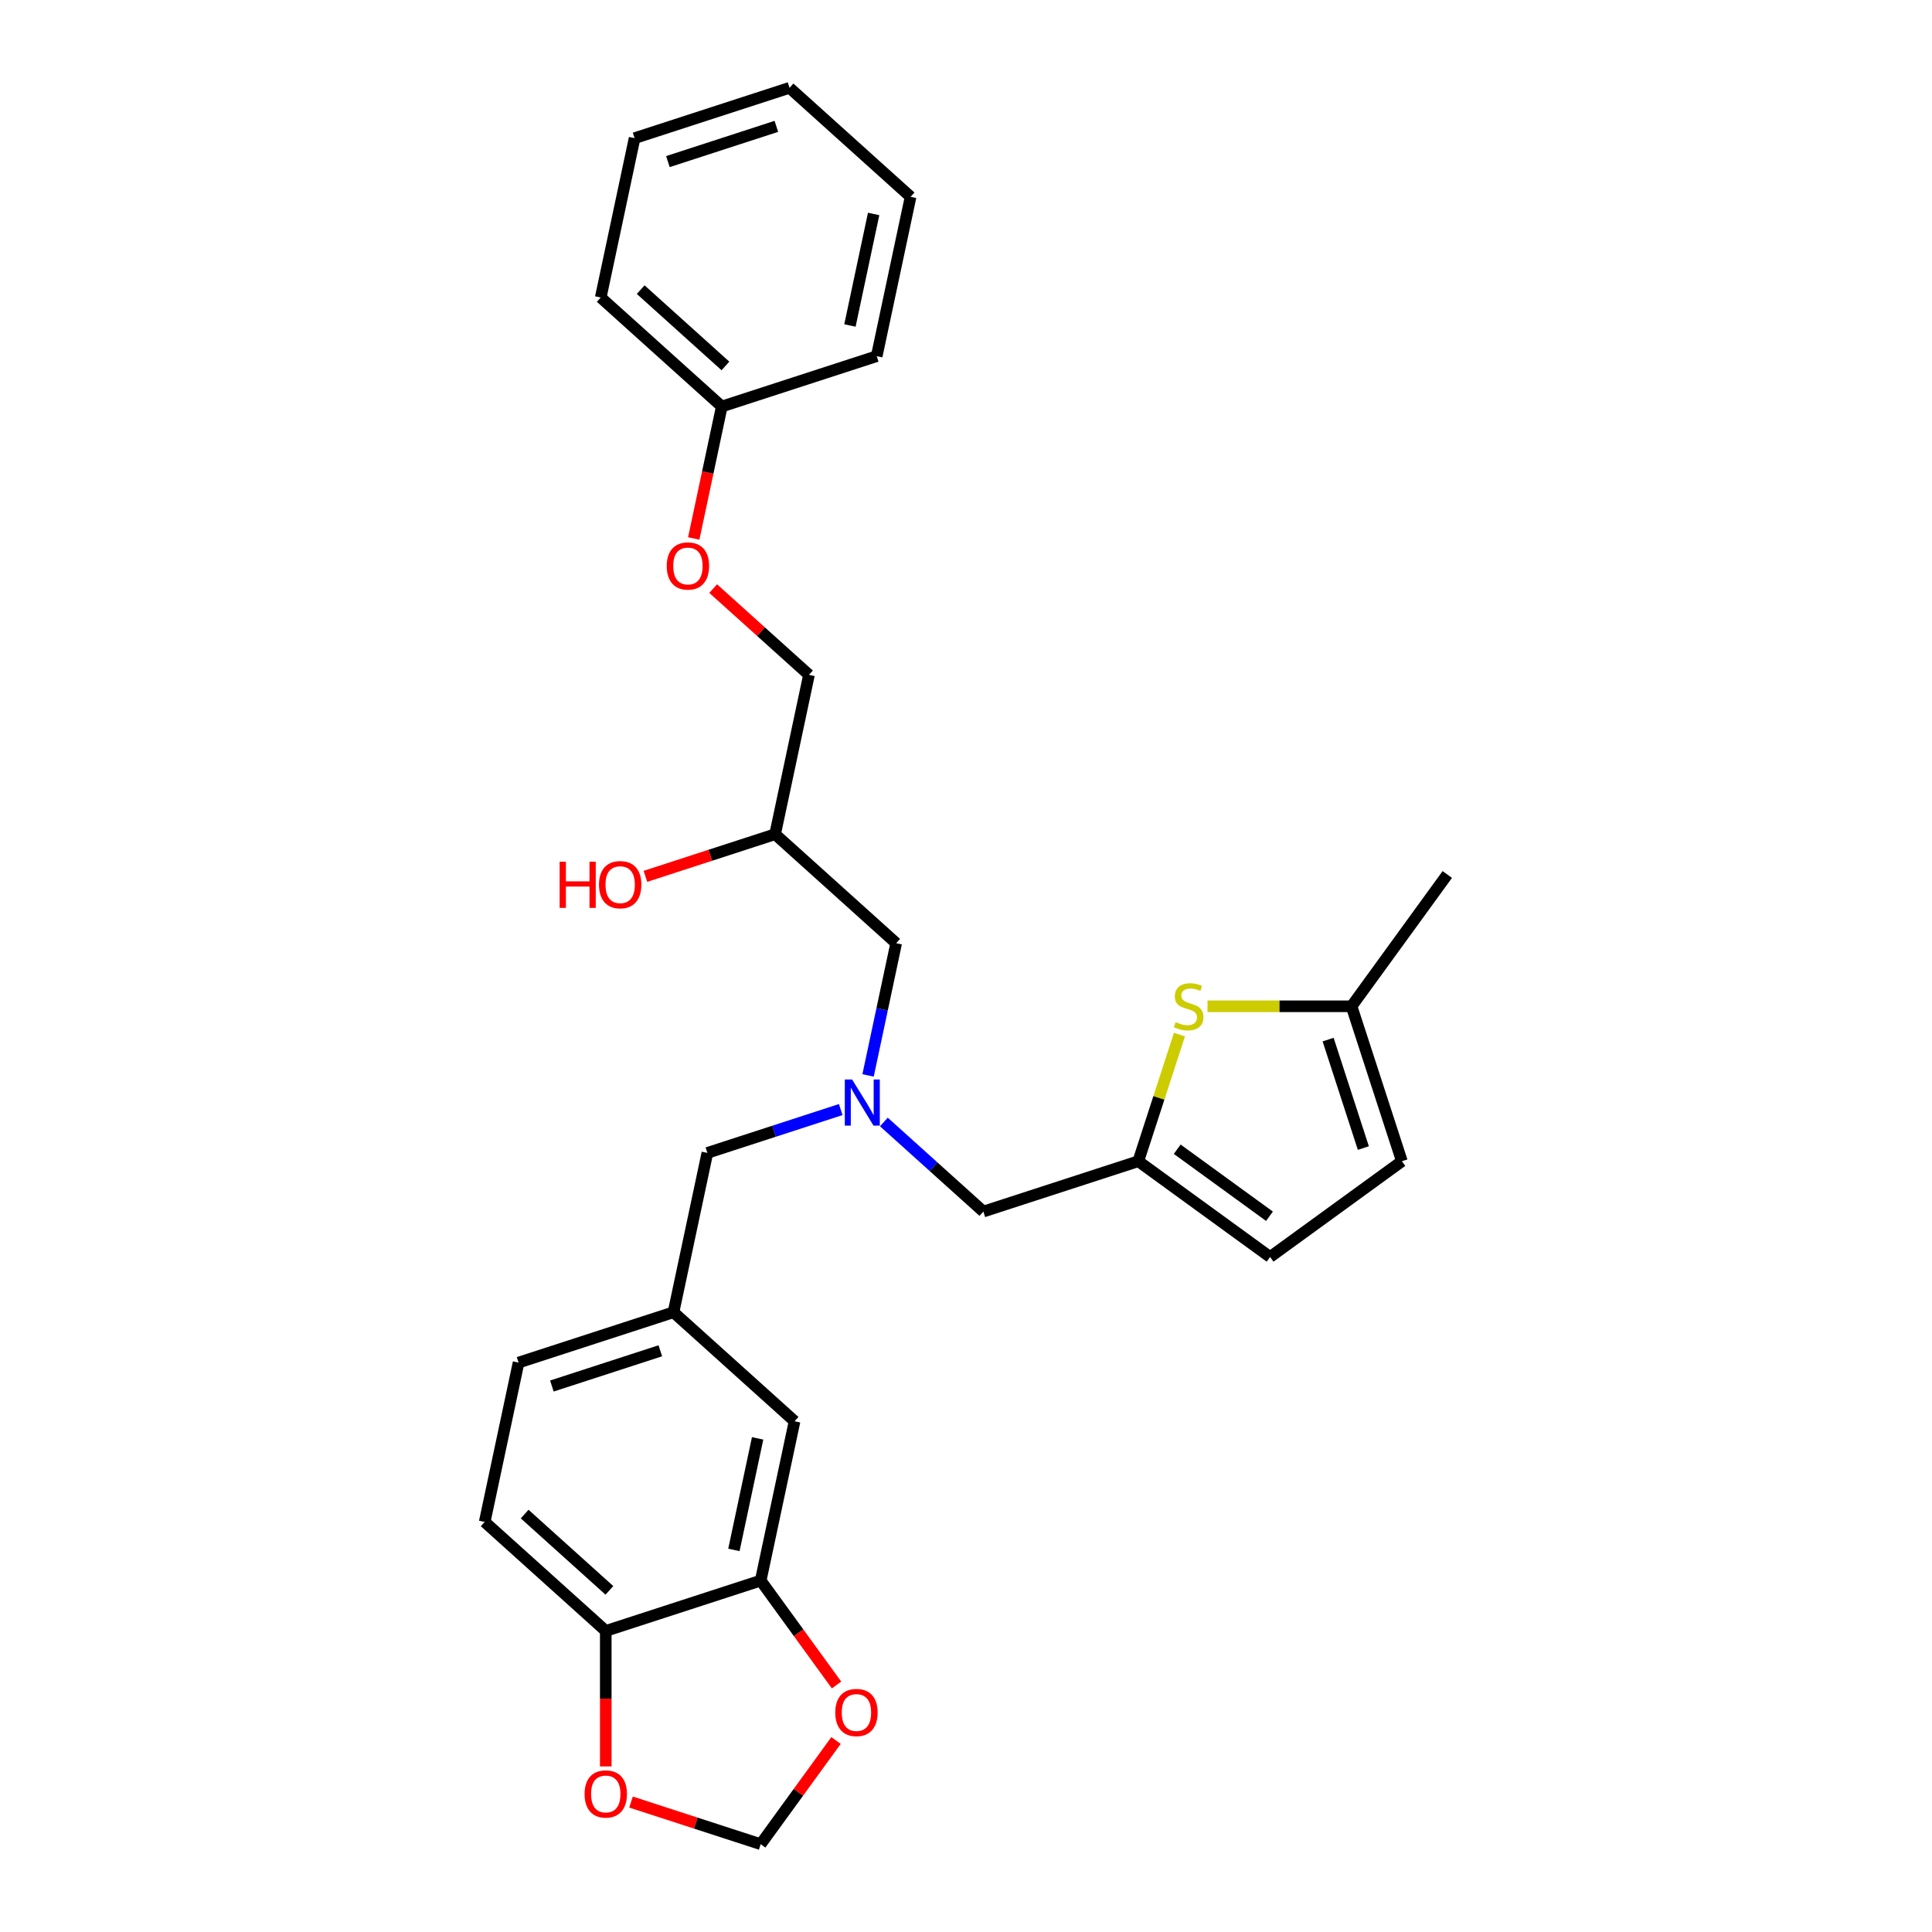 <?xml version='1.0' encoding='iso-8859-1'?>
<svg version='1.1' baseProfile='full'
              xmlns='http://www.w3.org/2000/svg'
                      xmlns:rdkit='http://www.rdkit.org/xml'
                      xmlns:xlink='http://www.w3.org/1999/xlink'
                  xml:space='preserve'
width='1000px' height='1000px' viewBox='0 0 1000 1000'>
<!-- END OF HEADER -->
<rect style='opacity:1.0;fill:#FFFFFF;stroke:none' width='1000' height='1000' x='0' y='0'> </rect>
<path class='bond-0' d='M 610.477,535.509 L 599.83,568.278' style='fill:none;fill-rule:evenodd;stroke:#CCCC00;stroke-width:6px;stroke-linecap:butt;stroke-linejoin:miter;stroke-opacity:1' />
<path class='bond-0' d='M 599.83,568.278 L 589.182,601.047' style='fill:none;fill-rule:evenodd;stroke:#000000;stroke-width:6px;stroke-linecap:butt;stroke-linejoin:miter;stroke-opacity:1' />
<path class='bond-3' d='M 625.003,520.854 L 662.28,520.854' style='fill:none;fill-rule:evenodd;stroke:#CCCC00;stroke-width:6px;stroke-linecap:butt;stroke-linejoin:miter;stroke-opacity:1' />
<path class='bond-3' d='M 662.28,520.854 L 699.558,520.854' style='fill:none;fill-rule:evenodd;stroke:#000000;stroke-width:6px;stroke-linecap:butt;stroke-linejoin:miter;stroke-opacity:1' />
<path class='bond-4' d='M 589.182,601.047 L 657.398,650.608' style='fill:none;fill-rule:evenodd;stroke:#000000;stroke-width:6px;stroke-linecap:butt;stroke-linejoin:miter;stroke-opacity:1' />
<path class='bond-4' d='M 609.327,594.838 L 657.078,629.531' style='fill:none;fill-rule:evenodd;stroke:#000000;stroke-width:6px;stroke-linecap:butt;stroke-linejoin:miter;stroke-opacity:1' />
<path class='bond-11' d='M 589.182,601.047 L 508.989,627.103' style='fill:none;fill-rule:evenodd;stroke:#000000;stroke-width:6px;stroke-linecap:butt;stroke-linejoin:miter;stroke-opacity:1' />
<path class='bond-1' d='M 457.492,580.734 L 483.241,603.918' style='fill:none;fill-rule:evenodd;stroke:#0000FF;stroke-width:6px;stroke-linecap:butt;stroke-linejoin:miter;stroke-opacity:1' />
<path class='bond-1' d='M 483.241,603.918 L 508.989,627.103' style='fill:none;fill-rule:evenodd;stroke:#000000;stroke-width:6px;stroke-linecap:butt;stroke-linejoin:miter;stroke-opacity:1' />
<path class='bond-13' d='M 435.164,574.309 L 400.649,585.524' style='fill:none;fill-rule:evenodd;stroke:#0000FF;stroke-width:6px;stroke-linecap:butt;stroke-linejoin:miter;stroke-opacity:1' />
<path class='bond-13' d='M 400.649,585.524 L 366.135,596.738' style='fill:none;fill-rule:evenodd;stroke:#000000;stroke-width:6px;stroke-linecap:butt;stroke-linejoin:miter;stroke-opacity:1' />
<path class='bond-14' d='M 449.314,556.634 L 456.586,522.42' style='fill:none;fill-rule:evenodd;stroke:#0000FF;stroke-width:6px;stroke-linecap:butt;stroke-linejoin:miter;stroke-opacity:1' />
<path class='bond-14' d='M 456.586,522.42 L 463.859,488.205' style='fill:none;fill-rule:evenodd;stroke:#000000;stroke-width:6px;stroke-linecap:butt;stroke-linejoin:miter;stroke-opacity:1' />
<path class='bond-2' d='M 393.735,818.113 L 411.266,735.636' style='fill:none;fill-rule:evenodd;stroke:#000000;stroke-width:6px;stroke-linecap:butt;stroke-linejoin:miter;stroke-opacity:1' />
<path class='bond-2' d='M 379.869,802.236 L 392.14,744.502' style='fill:none;fill-rule:evenodd;stroke:#000000;stroke-width:6px;stroke-linecap:butt;stroke-linejoin:miter;stroke-opacity:1' />
<path class='bond-6' d='M 393.735,818.113 L 313.542,844.17' style='fill:none;fill-rule:evenodd;stroke:#000000;stroke-width:6px;stroke-linecap:butt;stroke-linejoin:miter;stroke-opacity:1' />
<path class='bond-7' d='M 393.735,818.113 L 413.363,845.13' style='fill:none;fill-rule:evenodd;stroke:#000000;stroke-width:6px;stroke-linecap:butt;stroke-linejoin:miter;stroke-opacity:1' />
<path class='bond-7' d='M 413.363,845.13 L 432.992,872.147' style='fill:none;fill-rule:evenodd;stroke:#FF0000;stroke-width:6px;stroke-linecap:butt;stroke-linejoin:miter;stroke-opacity:1' />
<path class='bond-5' d='M 699.558,520.854 L 725.614,601.047' style='fill:none;fill-rule:evenodd;stroke:#000000;stroke-width:6px;stroke-linecap:butt;stroke-linejoin:miter;stroke-opacity:1' />
<path class='bond-5' d='M 687.428,538.094 L 705.667,594.229' style='fill:none;fill-rule:evenodd;stroke:#000000;stroke-width:6px;stroke-linecap:butt;stroke-linejoin:miter;stroke-opacity:1' />
<path class='bond-22' d='M 699.558,520.854 L 749.12,452.638' style='fill:none;fill-rule:evenodd;stroke:#000000;stroke-width:6px;stroke-linecap:butt;stroke-linejoin:miter;stroke-opacity:1' />
<path class='bond-28' d='M 657.398,650.608 L 725.614,601.047' style='fill:none;fill-rule:evenodd;stroke:#000000;stroke-width:6px;stroke-linecap:butt;stroke-linejoin:miter;stroke-opacity:1' />
<path class='bond-8' d='M 313.542,844.17 L 313.542,879.238' style='fill:none;fill-rule:evenodd;stroke:#000000;stroke-width:6px;stroke-linecap:butt;stroke-linejoin:miter;stroke-opacity:1' />
<path class='bond-8' d='M 313.542,879.238 L 313.542,914.307' style='fill:none;fill-rule:evenodd;stroke:#FF0000;stroke-width:6px;stroke-linecap:butt;stroke-linejoin:miter;stroke-opacity:1' />
<path class='bond-29' d='M 313.542,844.17 L 250.88,787.749' style='fill:none;fill-rule:evenodd;stroke:#000000;stroke-width:6px;stroke-linecap:butt;stroke-linejoin:miter;stroke-opacity:1' />
<path class='bond-29' d='M 315.427,823.174 L 271.563,783.679' style='fill:none;fill-rule:evenodd;stroke:#000000;stroke-width:6px;stroke-linecap:butt;stroke-linejoin:miter;stroke-opacity:1' />
<path class='bond-9' d='M 432.723,900.883 L 413.229,927.714' style='fill:none;fill-rule:evenodd;stroke:#FF0000;stroke-width:6px;stroke-linecap:butt;stroke-linejoin:miter;stroke-opacity:1' />
<path class='bond-9' d='M 413.229,927.714 L 393.735,954.545' style='fill:none;fill-rule:evenodd;stroke:#000000;stroke-width:6px;stroke-linecap:butt;stroke-linejoin:miter;stroke-opacity:1' />
<path class='bond-30' d='M 326.611,932.736 L 360.173,943.641' style='fill:none;fill-rule:evenodd;stroke:#FF0000;stroke-width:6px;stroke-linecap:butt;stroke-linejoin:miter;stroke-opacity:1' />
<path class='bond-30' d='M 360.173,943.641 L 393.735,954.545' style='fill:none;fill-rule:evenodd;stroke:#000000;stroke-width:6px;stroke-linecap:butt;stroke-linejoin:miter;stroke-opacity:1' />
<path class='bond-10' d='M 411.266,735.636 L 348.604,679.215' style='fill:none;fill-rule:evenodd;stroke:#000000;stroke-width:6px;stroke-linecap:butt;stroke-linejoin:miter;stroke-opacity:1' />
<path class='bond-12' d='M 348.604,679.215 L 366.135,596.738' style='fill:none;fill-rule:evenodd;stroke:#000000;stroke-width:6px;stroke-linecap:butt;stroke-linejoin:miter;stroke-opacity:1' />
<path class='bond-18' d='M 348.604,679.215 L 268.411,705.272' style='fill:none;fill-rule:evenodd;stroke:#000000;stroke-width:6px;stroke-linecap:butt;stroke-linejoin:miter;stroke-opacity:1' />
<path class='bond-18' d='M 341.786,699.162 L 285.651,717.402' style='fill:none;fill-rule:evenodd;stroke:#000000;stroke-width:6px;stroke-linecap:butt;stroke-linejoin:miter;stroke-opacity:1' />
<path class='bond-17' d='M 463.859,488.205 L 401.197,431.784' style='fill:none;fill-rule:evenodd;stroke:#000000;stroke-width:6px;stroke-linecap:butt;stroke-linejoin:miter;stroke-opacity:1' />
<path class='bond-15' d='M 250.88,787.749 L 268.411,705.272' style='fill:none;fill-rule:evenodd;stroke:#000000;stroke-width:6px;stroke-linecap:butt;stroke-linejoin:miter;stroke-opacity:1' />
<path class='bond-16' d='M 369.136,304.654 L 393.932,326.98' style='fill:none;fill-rule:evenodd;stroke:#FF0000;stroke-width:6px;stroke-linecap:butt;stroke-linejoin:miter;stroke-opacity:1' />
<path class='bond-16' d='M 393.932,326.98 L 418.728,349.307' style='fill:none;fill-rule:evenodd;stroke:#000000;stroke-width:6px;stroke-linecap:butt;stroke-linejoin:miter;stroke-opacity:1' />
<path class='bond-20' d='M 359.081,278.703 L 366.339,244.556' style='fill:none;fill-rule:evenodd;stroke:#FF0000;stroke-width:6px;stroke-linecap:butt;stroke-linejoin:miter;stroke-opacity:1' />
<path class='bond-20' d='M 366.339,244.556 L 373.597,210.409' style='fill:none;fill-rule:evenodd;stroke:#000000;stroke-width:6px;stroke-linecap:butt;stroke-linejoin:miter;stroke-opacity:1' />
<path class='bond-19' d='M 401.197,431.784 L 418.728,349.307' style='fill:none;fill-rule:evenodd;stroke:#000000;stroke-width:6px;stroke-linecap:butt;stroke-linejoin:miter;stroke-opacity:1' />
<path class='bond-21' d='M 401.197,431.784 L 367.635,442.689' style='fill:none;fill-rule:evenodd;stroke:#000000;stroke-width:6px;stroke-linecap:butt;stroke-linejoin:miter;stroke-opacity:1' />
<path class='bond-21' d='M 367.635,442.689 L 334.074,453.594' style='fill:none;fill-rule:evenodd;stroke:#FF0000;stroke-width:6px;stroke-linecap:butt;stroke-linejoin:miter;stroke-opacity:1' />
<path class='bond-23' d='M 373.597,210.409 L 310.936,153.988' style='fill:none;fill-rule:evenodd;stroke:#000000;stroke-width:6px;stroke-linecap:butt;stroke-linejoin:miter;stroke-opacity:1' />
<path class='bond-23' d='M 375.482,189.413 L 331.619,149.919' style='fill:none;fill-rule:evenodd;stroke:#000000;stroke-width:6px;stroke-linecap:butt;stroke-linejoin:miter;stroke-opacity:1' />
<path class='bond-24' d='M 373.597,210.409 L 453.79,184.353' style='fill:none;fill-rule:evenodd;stroke:#000000;stroke-width:6px;stroke-linecap:butt;stroke-linejoin:miter;stroke-opacity:1' />
<path class='bond-25' d='M 310.936,153.988 L 328.467,71.511' style='fill:none;fill-rule:evenodd;stroke:#000000;stroke-width:6px;stroke-linecap:butt;stroke-linejoin:miter;stroke-opacity:1' />
<path class='bond-26' d='M 453.79,184.353 L 471.321,101.875' style='fill:none;fill-rule:evenodd;stroke:#000000;stroke-width:6px;stroke-linecap:butt;stroke-linejoin:miter;stroke-opacity:1' />
<path class='bond-26' d='M 439.924,168.475 L 452.196,110.741' style='fill:none;fill-rule:evenodd;stroke:#000000;stroke-width:6px;stroke-linecap:butt;stroke-linejoin:miter;stroke-opacity:1' />
<path class='bond-31' d='M 328.467,71.511 L 408.659,45.455' style='fill:none;fill-rule:evenodd;stroke:#000000;stroke-width:6px;stroke-linecap:butt;stroke-linejoin:miter;stroke-opacity:1' />
<path class='bond-31' d='M 345.707,83.641 L 401.842,65.401' style='fill:none;fill-rule:evenodd;stroke:#000000;stroke-width:6px;stroke-linecap:butt;stroke-linejoin:miter;stroke-opacity:1' />
<path class='bond-27' d='M 471.321,101.875 L 408.659,45.455' style='fill:none;fill-rule:evenodd;stroke:#000000;stroke-width:6px;stroke-linecap:butt;stroke-linejoin:miter;stroke-opacity:1' />
<path  class='atom-0' d='M 608.493 529.05
Q 608.763 529.151, 609.876 529.623
Q 610.989 530.095, 612.203 530.399
Q 613.451 530.669, 614.665 530.669
Q 616.925 530.669, 618.24 529.589
Q 619.556 528.476, 619.556 526.554
Q 619.556 525.238, 618.881 524.429
Q 618.24 523.619, 617.228 523.181
Q 616.217 522.743, 614.53 522.237
Q 612.405 521.596, 611.124 520.989
Q 609.876 520.382, 608.965 519.1
Q 608.088 517.818, 608.088 515.66
Q 608.088 512.658, 610.112 510.803
Q 612.169 508.948, 616.217 508.948
Q 618.982 508.948, 622.119 510.263
L 621.343 512.86
Q 618.476 511.68, 616.318 511.68
Q 613.991 511.68, 612.709 512.658
Q 611.427 513.602, 611.461 515.255
Q 611.461 516.537, 612.102 517.312
Q 612.776 518.088, 613.721 518.527
Q 614.699 518.965, 616.318 519.471
Q 618.476 520.146, 619.758 520.82
Q 621.04 521.495, 621.95 522.877
Q 622.895 524.227, 622.895 526.554
Q 622.895 529.859, 620.669 531.647
Q 618.476 533.401, 614.8 533.401
Q 612.675 533.401, 611.056 532.928
Q 609.471 532.49, 607.582 531.714
L 608.493 529.05
' fill='#CCCC00'/>
<path  class='atom-2' d='M 441.049 558.742
L 448.874 571.39
Q 449.65 572.638, 450.898 574.898
Q 452.146 577.158, 452.213 577.293
L 452.213 558.742
L 455.384 558.742
L 455.384 582.622
L 452.112 582.622
L 443.714 568.793
Q 442.736 567.174, 441.69 565.319
Q 440.678 563.464, 440.375 562.891
L 440.375 582.622
L 437.272 582.622
L 437.272 558.742
L 441.049 558.742
' fill='#0000FF'/>
<path  class='atom-8' d='M 432.335 886.397
Q 432.335 880.663, 435.168 877.459
Q 438.001 874.255, 443.296 874.255
Q 448.592 874.255, 451.425 877.459
Q 454.258 880.663, 454.258 886.397
Q 454.258 892.198, 451.391 895.503
Q 448.524 898.775, 443.296 898.775
Q 438.035 898.775, 435.168 895.503
Q 432.335 892.232, 432.335 886.397
M 443.296 896.077
Q 446.939 896.077, 448.895 893.648
Q 450.885 891.186, 450.885 886.397
Q 450.885 881.709, 448.895 879.348
Q 446.939 876.953, 443.296 876.953
Q 439.654 876.953, 437.664 879.314
Q 435.708 881.675, 435.708 886.397
Q 435.708 891.22, 437.664 893.648
Q 439.654 896.077, 443.296 896.077
' fill='#FF0000'/>
<path  class='atom-9' d='M 302.58 928.557
Q 302.58 922.823, 305.413 919.619
Q 308.246 916.415, 313.542 916.415
Q 318.837 916.415, 321.67 919.619
Q 324.503 922.823, 324.503 928.557
Q 324.503 934.358, 321.636 937.663
Q 318.77 940.935, 313.542 940.935
Q 308.28 940.935, 305.413 937.663
Q 302.58 934.392, 302.58 928.557
M 313.542 938.237
Q 317.184 938.237, 319.141 935.808
Q 321.13 933.346, 321.13 928.557
Q 321.13 923.869, 319.141 921.508
Q 317.184 919.113, 313.542 919.113
Q 309.899 919.113, 307.909 921.474
Q 305.953 923.835, 305.953 928.557
Q 305.953 933.38, 307.909 935.808
Q 309.899 938.237, 313.542 938.237
' fill='#FF0000'/>
<path  class='atom-17' d='M 345.105 292.953
Q 345.105 287.22, 347.938 284.015
Q 350.771 280.811, 356.066 280.811
Q 361.362 280.811, 364.195 284.015
Q 367.028 287.22, 367.028 292.953
Q 367.028 298.755, 364.161 302.06
Q 361.294 305.331, 356.066 305.331
Q 350.805 305.331, 347.938 302.06
Q 345.105 298.788, 345.105 292.953
M 356.066 302.633
Q 359.709 302.633, 361.665 300.205
Q 363.655 297.743, 363.655 292.953
Q 363.655 288.265, 361.665 285.904
Q 359.709 283.51, 356.066 283.51
Q 352.424 283.51, 350.434 285.871
Q 348.477 288.231, 348.477 292.953
Q 348.477 297.776, 350.434 300.205
Q 352.424 302.633, 356.066 302.633
' fill='#FF0000'/>
<path  class='atom-22' d='M 289.671 446.035
L 292.909 446.035
L 292.909 456.187
L 305.118 456.187
L 305.118 446.035
L 308.356 446.035
L 308.356 469.915
L 305.118 469.915
L 305.118 458.886
L 292.909 458.886
L 292.909 469.915
L 289.671 469.915
L 289.671 446.035
' fill='#FF0000'/>
<path  class='atom-22' d='M 310.043 457.908
Q 310.043 452.174, 312.876 448.97
Q 315.709 445.766, 321.004 445.766
Q 326.299 445.766, 329.133 448.97
Q 331.966 452.174, 331.966 457.908
Q 331.966 463.709, 329.099 467.014
Q 326.232 470.286, 321.004 470.286
Q 315.743 470.286, 312.876 467.014
Q 310.043 463.743, 310.043 457.908
M 321.004 467.588
Q 324.647 467.588, 326.603 465.159
Q 328.593 462.697, 328.593 457.908
Q 328.593 453.219, 326.603 450.858
Q 324.647 448.464, 321.004 448.464
Q 317.362 448.464, 315.372 450.825
Q 313.415 453.186, 313.415 457.908
Q 313.415 462.731, 315.372 465.159
Q 317.362 467.588, 321.004 467.588
' fill='#FF0000'/>
</svg>
